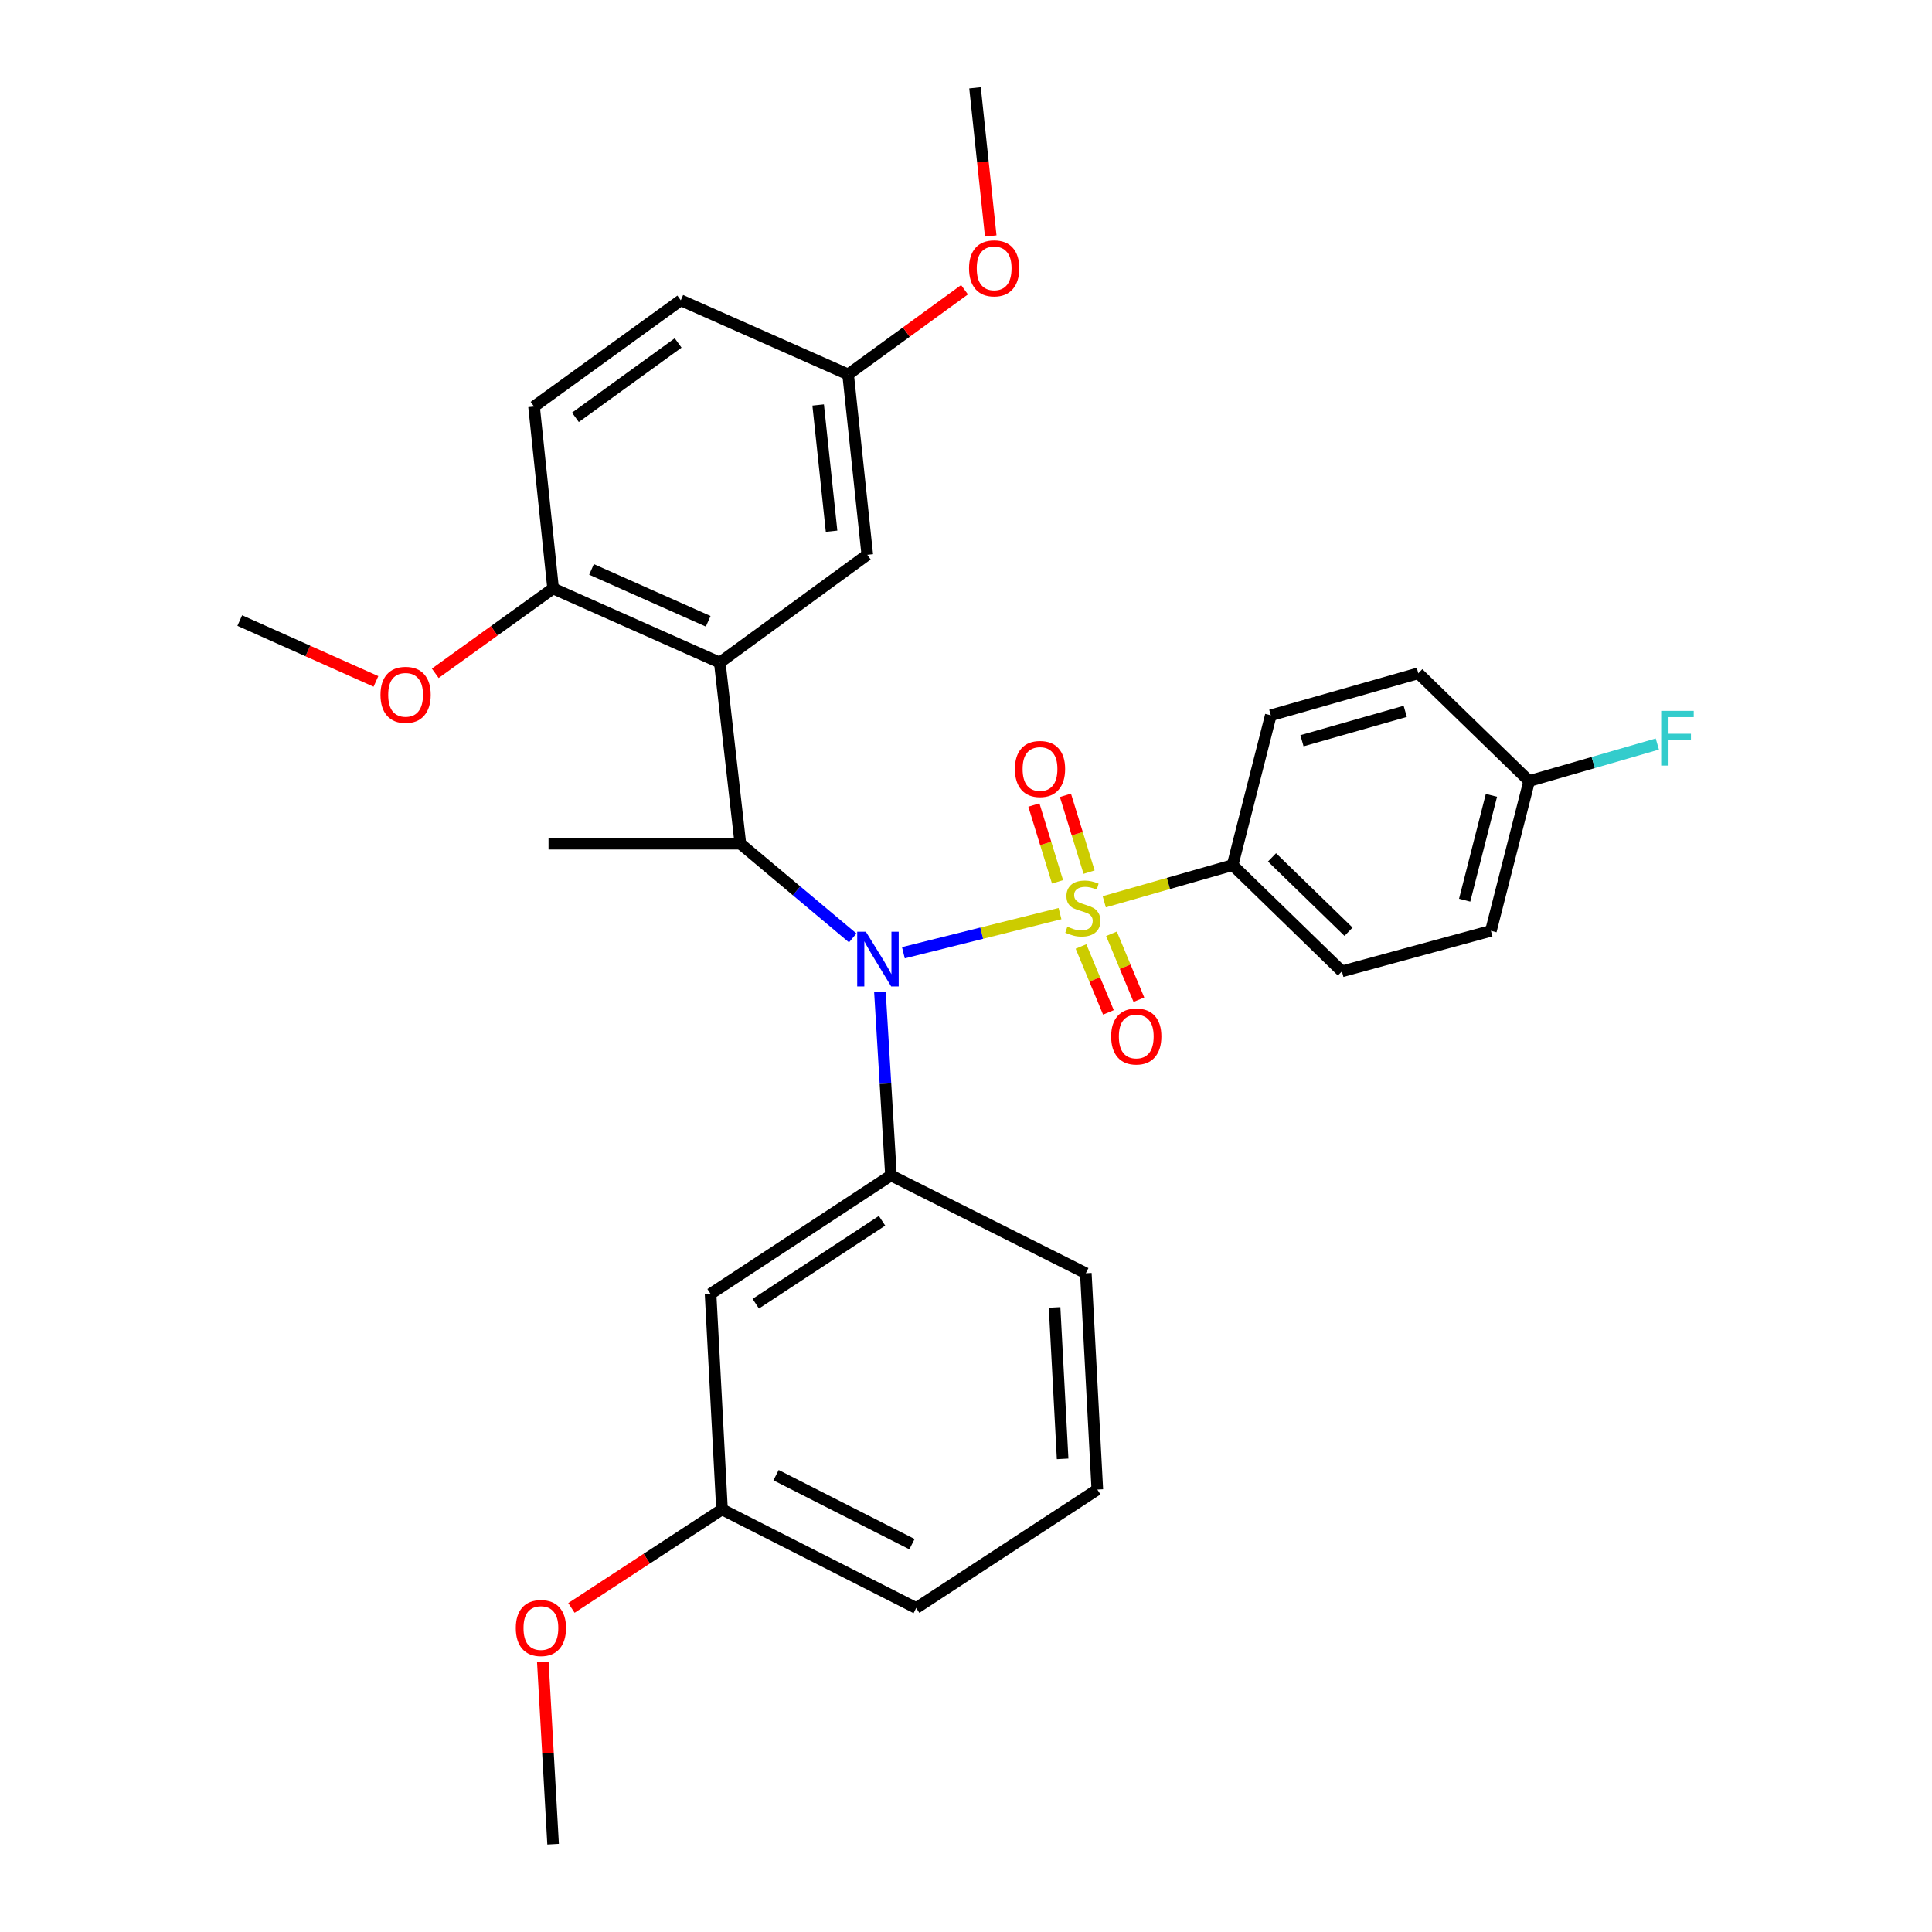 <?xml version='1.0' encoding='iso-8859-1'?>
<svg version='1.1' baseProfile='full'
              xmlns='http://www.w3.org/2000/svg'
                      xmlns:rdkit='http://www.rdkit.org/xml'
                      xmlns:xlink='http://www.w3.org/1999/xlink'
                  xml:space='preserve'
width='1000px' height='1000px' viewBox='0 0 1000 1000'>
<!-- END OF HEADER -->
<rect style='opacity:1.0;fill:#FFFFFF;stroke:none' width='1000' height='1000' x='0' y='0'> </rect>
<path class='bond-0' d='M 548.652,472.885 L 508.124,483.012' style='fill:none;fill-rule:evenodd;stroke:#CCCC00;stroke-width:6px;stroke-linecap:butt;stroke-linejoin:miter;stroke-opacity:1' />
<path class='bond-0' d='M 508.124,483.012 L 467.596,493.14' style='fill:none;fill-rule:evenodd;stroke:#0000FF;stroke-width:6px;stroke-linecap:butt;stroke-linejoin:miter;stroke-opacity:1' />
<path class='bond-4' d='M 571.561,466.763 L 604.781,457.274' style='fill:none;fill-rule:evenodd;stroke:#CCCC00;stroke-width:6px;stroke-linecap:butt;stroke-linejoin:miter;stroke-opacity:1' />
<path class='bond-4' d='M 604.781,457.274 L 638.001,447.784' style='fill:none;fill-rule:evenodd;stroke:#000000;stroke-width:6px;stroke-linecap:butt;stroke-linejoin:miter;stroke-opacity:1' />
<path class='bond-5' d='M 563.706,451.416 L 557.586,431.534' style='fill:none;fill-rule:evenodd;stroke:#CCCC00;stroke-width:6px;stroke-linecap:butt;stroke-linejoin:miter;stroke-opacity:1' />
<path class='bond-5' d='M 557.586,431.534 L 551.467,411.652' style='fill:none;fill-rule:evenodd;stroke:#FF0000;stroke-width:6px;stroke-linecap:butt;stroke-linejoin:miter;stroke-opacity:1' />
<path class='bond-5' d='M 547.373,456.443 L 541.253,436.561' style='fill:none;fill-rule:evenodd;stroke:#CCCC00;stroke-width:6px;stroke-linecap:butt;stroke-linejoin:miter;stroke-opacity:1' />
<path class='bond-5' d='M 541.253,436.561 L 535.134,416.679' style='fill:none;fill-rule:evenodd;stroke:#FF0000;stroke-width:6px;stroke-linecap:butt;stroke-linejoin:miter;stroke-opacity:1' />
<path class='bond-6' d='M 559.52,489.896 L 566.62,506.951' style='fill:none;fill-rule:evenodd;stroke:#CCCC00;stroke-width:6px;stroke-linecap:butt;stroke-linejoin:miter;stroke-opacity:1' />
<path class='bond-6' d='M 566.62,506.951 L 573.719,524.006' style='fill:none;fill-rule:evenodd;stroke:#FF0000;stroke-width:6px;stroke-linecap:butt;stroke-linejoin:miter;stroke-opacity:1' />
<path class='bond-6' d='M 575.297,483.329 L 582.396,500.384' style='fill:none;fill-rule:evenodd;stroke:#CCCC00;stroke-width:6px;stroke-linecap:butt;stroke-linejoin:miter;stroke-opacity:1' />
<path class='bond-6' d='M 582.396,500.384 L 589.496,517.438' style='fill:none;fill-rule:evenodd;stroke:#FF0000;stroke-width:6px;stroke-linecap:butt;stroke-linejoin:miter;stroke-opacity:1' />
<path class='bond-1' d='M 441.365,485.474 L 412.29,461.089' style='fill:none;fill-rule:evenodd;stroke:#0000FF;stroke-width:6px;stroke-linecap:butt;stroke-linejoin:miter;stroke-opacity:1' />
<path class='bond-1' d='M 412.29,461.089 L 383.215,436.705' style='fill:none;fill-rule:evenodd;stroke:#000000;stroke-width:6px;stroke-linecap:butt;stroke-linejoin:miter;stroke-opacity:1' />
<path class='bond-3' d='M 455.45,513.394 L 458.309,560.893' style='fill:none;fill-rule:evenodd;stroke:#0000FF;stroke-width:6px;stroke-linecap:butt;stroke-linejoin:miter;stroke-opacity:1' />
<path class='bond-3' d='M 458.309,560.893 L 461.169,608.391' style='fill:none;fill-rule:evenodd;stroke:#000000;stroke-width:6px;stroke-linecap:butt;stroke-linejoin:miter;stroke-opacity:1' />
<path class='bond-2' d='M 383.215,436.705 L 372.554,342.944' style='fill:none;fill-rule:evenodd;stroke:#000000;stroke-width:6px;stroke-linecap:butt;stroke-linejoin:miter;stroke-opacity:1' />
<path class='bond-21' d='M 383.215,436.705 L 283.919,436.705' style='fill:none;fill-rule:evenodd;stroke:#000000;stroke-width:6px;stroke-linecap:butt;stroke-linejoin:miter;stroke-opacity:1' />
<path class='bond-8' d='M 372.554,342.944 L 286.283,304.579' style='fill:none;fill-rule:evenodd;stroke:#000000;stroke-width:6px;stroke-linecap:butt;stroke-linejoin:miter;stroke-opacity:1' />
<path class='bond-8' d='M 366.557,321.574 L 306.168,294.719' style='fill:none;fill-rule:evenodd;stroke:#000000;stroke-width:6px;stroke-linecap:butt;stroke-linejoin:miter;stroke-opacity:1' />
<path class='bond-9' d='M 372.554,342.944 L 448.903,287.158' style='fill:none;fill-rule:evenodd;stroke:#000000;stroke-width:6px;stroke-linecap:butt;stroke-linejoin:miter;stroke-opacity:1' />
<path class='bond-7' d='M 461.169,608.391 L 367.788,669.712' style='fill:none;fill-rule:evenodd;stroke:#000000;stroke-width:6px;stroke-linecap:butt;stroke-linejoin:miter;stroke-opacity:1' />
<path class='bond-7' d='M 456.542,631.873 L 391.175,674.798' style='fill:none;fill-rule:evenodd;stroke:#000000;stroke-width:6px;stroke-linecap:butt;stroke-linejoin:miter;stroke-opacity:1' />
<path class='bond-19' d='M 461.169,608.391 L 562.022,659.031' style='fill:none;fill-rule:evenodd;stroke:#000000;stroke-width:6px;stroke-linecap:butt;stroke-linejoin:miter;stroke-opacity:1' />
<path class='bond-10' d='M 638.001,447.784 L 694.565,502.772' style='fill:none;fill-rule:evenodd;stroke:#000000;stroke-width:6px;stroke-linecap:butt;stroke-linejoin:miter;stroke-opacity:1' />
<path class='bond-10' d='M 658.397,443.779 L 697.992,482.271' style='fill:none;fill-rule:evenodd;stroke:#000000;stroke-width:6px;stroke-linecap:butt;stroke-linejoin:miter;stroke-opacity:1' />
<path class='bond-11' d='M 638.001,447.784 L 657.767,370.238' style='fill:none;fill-rule:evenodd;stroke:#000000;stroke-width:6px;stroke-linecap:butt;stroke-linejoin:miter;stroke-opacity:1' />
<path class='bond-13' d='M 367.788,669.712 L 373.712,781.274' style='fill:none;fill-rule:evenodd;stroke:#000000;stroke-width:6px;stroke-linecap:butt;stroke-linejoin:miter;stroke-opacity:1' />
<path class='bond-12' d='M 286.283,304.579 L 276.419,210.429' style='fill:none;fill-rule:evenodd;stroke:#000000;stroke-width:6px;stroke-linecap:butt;stroke-linejoin:miter;stroke-opacity:1' />
<path class='bond-22' d='M 286.283,304.579 L 255.785,326.541' style='fill:none;fill-rule:evenodd;stroke:#000000;stroke-width:6px;stroke-linecap:butt;stroke-linejoin:miter;stroke-opacity:1' />
<path class='bond-22' d='M 255.785,326.541 L 225.286,348.503' style='fill:none;fill-rule:evenodd;stroke:#FF0000;stroke-width:6px;stroke-linecap:butt;stroke-linejoin:miter;stroke-opacity:1' />
<path class='bond-14' d='M 448.903,287.158 L 438.982,193.805' style='fill:none;fill-rule:evenodd;stroke:#000000;stroke-width:6px;stroke-linecap:butt;stroke-linejoin:miter;stroke-opacity:1' />
<path class='bond-14' d='M 430.422,274.961 L 423.477,209.614' style='fill:none;fill-rule:evenodd;stroke:#000000;stroke-width:6px;stroke-linecap:butt;stroke-linejoin:miter;stroke-opacity:1' />
<path class='bond-18' d='M 694.565,502.772 L 771.693,481.8' style='fill:none;fill-rule:evenodd;stroke:#000000;stroke-width:6px;stroke-linecap:butt;stroke-linejoin:miter;stroke-opacity:1' />
<path class='bond-17' d='M 657.767,370.238 L 734.117,348.498' style='fill:none;fill-rule:evenodd;stroke:#000000;stroke-width:6px;stroke-linecap:butt;stroke-linejoin:miter;stroke-opacity:1' />
<path class='bond-17' d='M 673.9,383.413 L 727.344,368.194' style='fill:none;fill-rule:evenodd;stroke:#000000;stroke-width:6px;stroke-linecap:butt;stroke-linejoin:miter;stroke-opacity:1' />
<path class='bond-32' d='M 276.419,210.429 L 352.37,155.431' style='fill:none;fill-rule:evenodd;stroke:#000000;stroke-width:6px;stroke-linecap:butt;stroke-linejoin:miter;stroke-opacity:1' />
<path class='bond-32' d='M 297.834,216.02 L 351,177.522' style='fill:none;fill-rule:evenodd;stroke:#000000;stroke-width:6px;stroke-linecap:butt;stroke-linejoin:miter;stroke-opacity:1' />
<path class='bond-23' d='M 373.712,781.274 L 334.741,806.762' style='fill:none;fill-rule:evenodd;stroke:#000000;stroke-width:6px;stroke-linecap:butt;stroke-linejoin:miter;stroke-opacity:1' />
<path class='bond-23' d='M 334.741,806.762 L 295.77,832.251' style='fill:none;fill-rule:evenodd;stroke:#FF0000;stroke-width:6px;stroke-linecap:butt;stroke-linejoin:miter;stroke-opacity:1' />
<path class='bond-26' d='M 373.712,781.274 L 474.223,832.303' style='fill:none;fill-rule:evenodd;stroke:#000000;stroke-width:6px;stroke-linecap:butt;stroke-linejoin:miter;stroke-opacity:1' />
<path class='bond-26' d='M 401.682,763.532 L 472.04,799.253' style='fill:none;fill-rule:evenodd;stroke:#000000;stroke-width:6px;stroke-linecap:butt;stroke-linejoin:miter;stroke-opacity:1' />
<path class='bond-16' d='M 438.982,193.805 L 352.37,155.431' style='fill:none;fill-rule:evenodd;stroke:#000000;stroke-width:6px;stroke-linecap:butt;stroke-linejoin:miter;stroke-opacity:1' />
<path class='bond-24' d='M 438.982,193.805 L 469.108,171.886' style='fill:none;fill-rule:evenodd;stroke:#000000;stroke-width:6px;stroke-linecap:butt;stroke-linejoin:miter;stroke-opacity:1' />
<path class='bond-24' d='M 469.108,171.886 L 499.235,149.966' style='fill:none;fill-rule:evenodd;stroke:#FF0000;stroke-width:6px;stroke-linecap:butt;stroke-linejoin:miter;stroke-opacity:1' />
<path class='bond-15' d='M 791.488,404.264 L 771.693,481.8' style='fill:none;fill-rule:evenodd;stroke:#000000;stroke-width:6px;stroke-linecap:butt;stroke-linejoin:miter;stroke-opacity:1' />
<path class='bond-15' d='M 771.961,411.668 L 758.104,465.943' style='fill:none;fill-rule:evenodd;stroke:#000000;stroke-width:6px;stroke-linecap:butt;stroke-linejoin:miter;stroke-opacity:1' />
<path class='bond-20' d='M 791.488,404.264 L 824.658,394.689' style='fill:none;fill-rule:evenodd;stroke:#000000;stroke-width:6px;stroke-linecap:butt;stroke-linejoin:miter;stroke-opacity:1' />
<path class='bond-20' d='M 824.658,394.689 L 857.828,385.113' style='fill:none;fill-rule:evenodd;stroke:#33CCCC;stroke-width:6px;stroke-linecap:butt;stroke-linejoin:miter;stroke-opacity:1' />
<path class='bond-30' d='M 791.488,404.264 L 734.117,348.498' style='fill:none;fill-rule:evenodd;stroke:#000000;stroke-width:6px;stroke-linecap:butt;stroke-linejoin:miter;stroke-opacity:1' />
<path class='bond-25' d='M 562.022,659.031 L 567.975,770.992' style='fill:none;fill-rule:evenodd;stroke:#000000;stroke-width:6px;stroke-linecap:butt;stroke-linejoin:miter;stroke-opacity:1' />
<path class='bond-25' d='M 545.85,676.732 L 550.017,755.105' style='fill:none;fill-rule:evenodd;stroke:#000000;stroke-width:6px;stroke-linecap:butt;stroke-linejoin:miter;stroke-opacity:1' />
<path class='bond-27' d='M 194.583,352.697 L 159.342,336.945' style='fill:none;fill-rule:evenodd;stroke:#FF0000;stroke-width:6px;stroke-linecap:butt;stroke-linejoin:miter;stroke-opacity:1' />
<path class='bond-27' d='M 159.342,336.945 L 124.1,321.193' style='fill:none;fill-rule:evenodd;stroke:#000000;stroke-width:6px;stroke-linecap:butt;stroke-linejoin:miter;stroke-opacity:1' />
<path class='bond-28' d='M 280.96,860.148 L 283.622,907.347' style='fill:none;fill-rule:evenodd;stroke:#FF0000;stroke-width:6px;stroke-linecap:butt;stroke-linejoin:miter;stroke-opacity:1' />
<path class='bond-28' d='M 283.622,907.347 L 286.283,954.545' style='fill:none;fill-rule:evenodd;stroke:#000000;stroke-width:6px;stroke-linecap:butt;stroke-linejoin:miter;stroke-opacity:1' />
<path class='bond-29' d='M 512.804,122.14 L 508.737,83.797' style='fill:none;fill-rule:evenodd;stroke:#FF0000;stroke-width:6px;stroke-linecap:butt;stroke-linejoin:miter;stroke-opacity:1' />
<path class='bond-29' d='M 508.737,83.797 L 504.67,45.455' style='fill:none;fill-rule:evenodd;stroke:#000000;stroke-width:6px;stroke-linecap:butt;stroke-linejoin:miter;stroke-opacity:1' />
<path class='bond-31' d='M 567.975,770.992 L 474.223,832.303' style='fill:none;fill-rule:evenodd;stroke:#000000;stroke-width:6px;stroke-linecap:butt;stroke-linejoin:miter;stroke-opacity:1' />
<path  class='atom-0' d='M 552.465 479.653
Q 552.785 479.773, 554.105 480.333
Q 555.425 480.893, 556.865 481.253
Q 558.345 481.573, 559.785 481.573
Q 562.465 481.573, 564.025 480.293
Q 565.585 478.973, 565.585 476.693
Q 565.585 475.133, 564.785 474.173
Q 564.025 473.213, 562.825 472.693
Q 561.625 472.173, 559.625 471.573
Q 557.105 470.813, 555.585 470.093
Q 554.105 469.373, 553.025 467.853
Q 551.985 466.333, 551.985 463.773
Q 551.985 460.213, 554.385 458.013
Q 556.825 455.813, 561.625 455.813
Q 564.905 455.813, 568.625 457.373
L 567.705 460.453
Q 564.305 459.053, 561.745 459.053
Q 558.985 459.053, 557.465 460.213
Q 555.945 461.333, 555.985 463.293
Q 555.985 464.813, 556.745 465.733
Q 557.545 466.653, 558.665 467.173
Q 559.825 467.693, 561.745 468.293
Q 564.305 469.093, 565.825 469.893
Q 567.345 470.693, 568.425 472.333
Q 569.545 473.933, 569.545 476.693
Q 569.545 480.613, 566.905 482.733
Q 564.305 484.813, 559.945 484.813
Q 557.425 484.813, 555.505 484.253
Q 553.625 483.733, 551.385 482.813
L 552.465 479.653
' fill='#CCCC00'/>
<path  class='atom-1' d='M 448.168 482.27
L 457.448 497.27
Q 458.368 498.75, 459.848 501.43
Q 461.328 504.11, 461.408 504.27
L 461.408 482.27
L 465.168 482.27
L 465.168 510.59
L 461.288 510.59
L 451.328 494.19
Q 450.168 492.27, 448.928 490.07
Q 447.728 487.87, 447.368 487.19
L 447.368 510.59
L 443.688 510.59
L 443.688 482.27
L 448.168 482.27
' fill='#0000FF'/>
<path  class='atom-6' d='M 525.306 398.021
Q 525.306 391.221, 528.666 387.421
Q 532.026 383.621, 538.306 383.621
Q 544.586 383.621, 547.946 387.421
Q 551.306 391.221, 551.306 398.021
Q 551.306 404.901, 547.906 408.821
Q 544.506 412.701, 538.306 412.701
Q 532.066 412.701, 528.666 408.821
Q 525.306 404.941, 525.306 398.021
M 538.306 409.501
Q 542.626 409.501, 544.946 406.621
Q 547.306 403.701, 547.306 398.021
Q 547.306 392.461, 544.946 389.661
Q 542.626 386.821, 538.306 386.821
Q 533.986 386.821, 531.626 389.621
Q 529.306 392.421, 529.306 398.021
Q 529.306 403.741, 531.626 406.621
Q 533.986 409.501, 538.306 409.501
' fill='#FF0000'/>
<path  class='atom-7' d='M 575.13 536.47
Q 575.13 529.67, 578.49 525.87
Q 581.85 522.07, 588.13 522.07
Q 594.41 522.07, 597.77 525.87
Q 601.13 529.67, 601.13 536.47
Q 601.13 543.35, 597.73 547.27
Q 594.33 551.15, 588.13 551.15
Q 581.89 551.15, 578.49 547.27
Q 575.13 543.39, 575.13 536.47
M 588.13 547.95
Q 592.45 547.95, 594.77 545.07
Q 597.13 542.15, 597.13 536.47
Q 597.13 530.91, 594.77 528.11
Q 592.45 525.27, 588.13 525.27
Q 583.81 525.27, 581.45 528.07
Q 579.13 530.87, 579.13 536.47
Q 579.13 542.19, 581.45 545.07
Q 583.81 547.95, 588.13 547.95
' fill='#FF0000'/>
<path  class='atom-21' d='M 859.825 367.946
L 876.665 367.946
L 876.665 371.186
L 863.625 371.186
L 863.625 379.786
L 875.225 379.786
L 875.225 383.066
L 863.625 383.066
L 863.625 396.266
L 859.825 396.266
L 859.825 367.946
' fill='#33CCCC'/>
<path  class='atom-23' d='M 196.934 359.638
Q 196.934 352.838, 200.294 349.038
Q 203.654 345.238, 209.934 345.238
Q 216.214 345.238, 219.574 349.038
Q 222.934 352.838, 222.934 359.638
Q 222.934 366.518, 219.534 370.438
Q 216.134 374.318, 209.934 374.318
Q 203.694 374.318, 200.294 370.438
Q 196.934 366.558, 196.934 359.638
M 209.934 371.118
Q 214.254 371.118, 216.574 368.238
Q 218.934 365.318, 218.934 359.638
Q 218.934 354.078, 216.574 351.278
Q 214.254 348.438, 209.934 348.438
Q 205.614 348.438, 203.254 351.238
Q 200.934 354.038, 200.934 359.638
Q 200.934 365.358, 203.254 368.238
Q 205.614 371.118, 209.934 371.118
' fill='#FF0000'/>
<path  class='atom-24' d='M 266.97 842.665
Q 266.97 835.865, 270.33 832.065
Q 273.69 828.265, 279.97 828.265
Q 286.25 828.265, 289.61 832.065
Q 292.97 835.865, 292.97 842.665
Q 292.97 849.545, 289.57 853.465
Q 286.17 857.345, 279.97 857.345
Q 273.73 857.345, 270.33 853.465
Q 266.97 849.585, 266.97 842.665
M 279.97 854.145
Q 284.29 854.145, 286.61 851.265
Q 288.97 848.345, 288.97 842.665
Q 288.97 837.105, 286.61 834.305
Q 284.29 831.465, 279.97 831.465
Q 275.65 831.465, 273.29 834.265
Q 270.97 837.065, 270.97 842.665
Q 270.97 848.385, 273.29 851.265
Q 275.65 854.145, 279.97 854.145
' fill='#FF0000'/>
<path  class='atom-25' d='M 501.572 138.887
Q 501.572 132.087, 504.932 128.287
Q 508.292 124.487, 514.572 124.487
Q 520.852 124.487, 524.212 128.287
Q 527.572 132.087, 527.572 138.887
Q 527.572 145.767, 524.172 149.687
Q 520.772 153.567, 514.572 153.567
Q 508.332 153.567, 504.932 149.687
Q 501.572 145.807, 501.572 138.887
M 514.572 150.367
Q 518.892 150.367, 521.212 147.487
Q 523.572 144.567, 523.572 138.887
Q 523.572 133.327, 521.212 130.527
Q 518.892 127.687, 514.572 127.687
Q 510.252 127.687, 507.892 130.487
Q 505.572 133.287, 505.572 138.887
Q 505.572 144.607, 507.892 147.487
Q 510.252 150.367, 514.572 150.367
' fill='#FF0000'/>
</svg>
